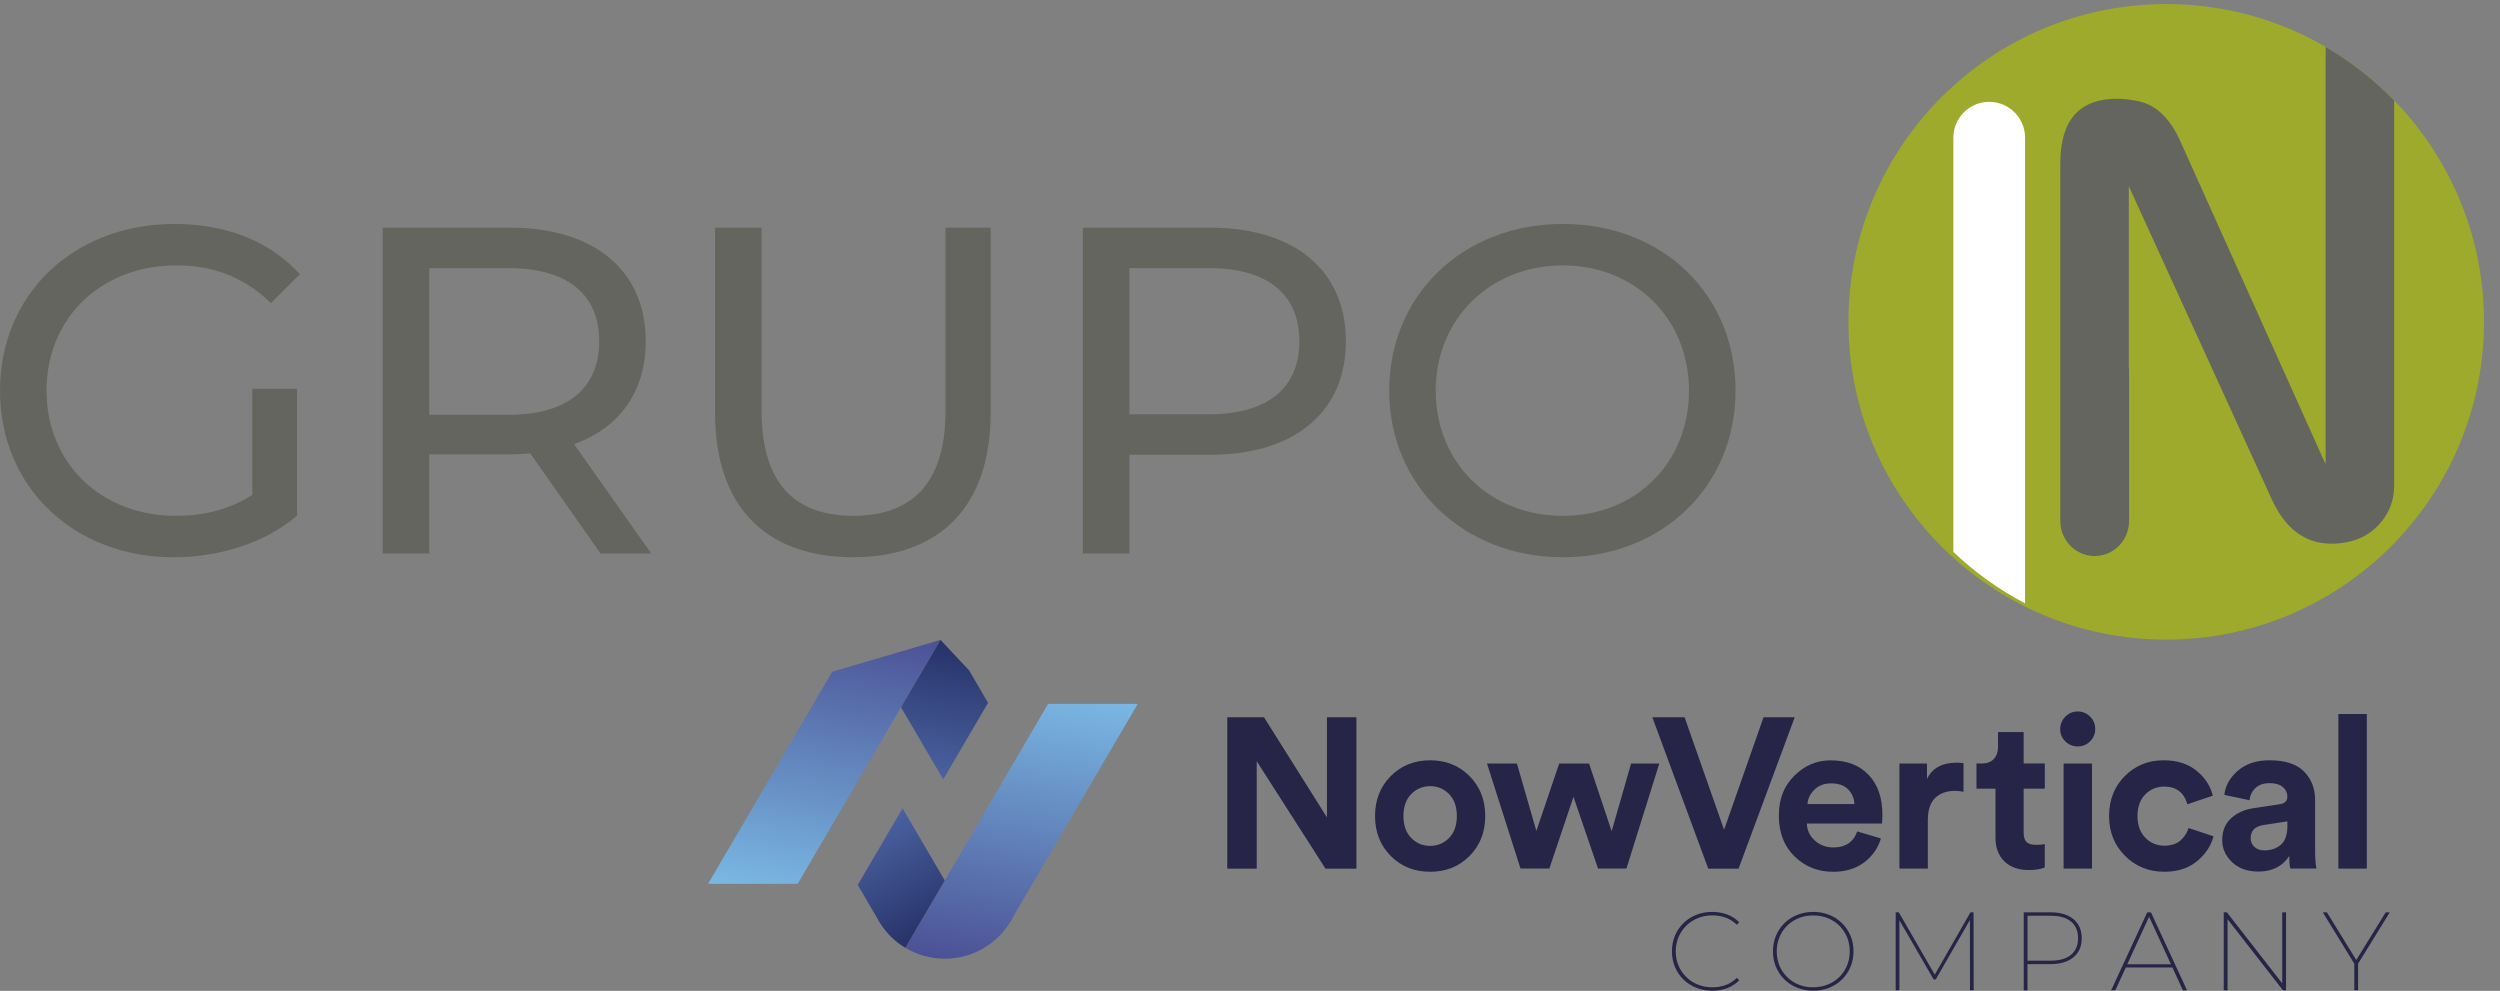 <svg width="164" height="65" viewBox="0 0 164 65" fill="none" xmlns="http://www.w3.org/2000/svg">
<rect x="0" y="0" width="164" height="65" fill="#808080" stroke="none"/>
<path d="M16.553 25.501H19.484V33.838C17.345 35.638 14.383 36.556 11.392 36.556C4.826 36.556 0 31.943 0 25.623C0 19.304 4.826 14.691 11.452 14.691C14.843 14.691 17.712 15.822 19.669 17.989L17.774 19.883C16.002 18.174 13.988 17.41 11.574 17.41C6.626 17.41 3.053 20.86 3.053 25.623C3.053 30.387 6.626 33.838 11.543 33.838C13.344 33.838 15.025 33.44 16.55 32.463V25.499L16.553 25.501Z" fill="#65655F"/>
<path d="M39.398 36.312L34.785 29.745C34.359 29.776 33.899 29.808 33.442 29.808H28.159V36.312H25.105V14.934H33.442C39 14.934 42.36 17.743 42.36 22.386C42.36 25.684 40.65 28.067 37.657 29.135L42.726 36.312H39.398ZM39.307 22.386C39.307 19.333 37.259 17.592 33.351 17.592H28.159V27.212H33.351C37.259 27.212 39.307 25.439 39.307 22.386Z" fill="#65655F"/>
<path d="M46.909 27.087V14.934H49.962V26.965C49.962 31.7 52.129 33.836 55.978 33.836C59.826 33.836 62.025 31.697 62.025 26.965V14.934H64.987V27.087C64.987 33.287 61.596 36.554 55.947 36.554C50.297 36.554 46.906 33.285 46.906 27.087H46.909Z" fill="#65655F"/>
<path d="M88.29 22.384C88.29 27.025 84.93 29.836 79.371 29.836H74.088V36.312H71.035V14.934H79.371C84.93 14.934 88.29 17.743 88.29 22.386V22.384ZM85.236 22.384C85.236 19.33 83.191 17.589 79.28 17.589H74.088V27.178H79.28C83.189 27.178 85.236 25.437 85.236 22.384Z" fill="#65655F"/>
<path d="M91.131 25.623C91.131 19.364 95.956 14.691 102.523 14.691C109.089 14.691 113.853 19.332 113.853 25.623C113.853 31.915 109.027 36.556 102.523 36.556C96.019 36.556 91.131 31.883 91.131 25.623ZM110.797 25.623C110.797 20.889 107.255 17.41 102.52 17.41C97.786 17.41 94.184 20.892 94.184 25.623C94.184 30.355 97.726 33.838 102.52 33.838C107.315 33.838 110.797 30.355 110.797 25.623Z" fill="#65655F"/>
<path d="M162.949 21.111C162.949 32.625 153.615 41.957 142.103 41.957C130.592 41.957 121.258 32.625 121.258 21.111C121.258 9.597 130.589 0.266 142.103 0.266C153.618 0.266 162.949 9.597 162.949 21.111Z" fill="#9EAA2C"/>
<path d="M152.561 3.081V30.456L143.084 9.385C142.406 7.81 141.476 6.895 140.296 6.643C139.763 6.532 139.293 6.477 138.88 6.477C136.396 6.477 135.156 7.891 135.156 10.715V33.034V34.175C135.156 35.446 136.167 36.475 137.412 36.475C138.657 36.475 139.667 35.446 139.667 34.175V24.212C139.667 24.16 139.657 24.108 139.652 24.056V12.22L149.043 32.787C150.023 34.905 151.506 35.854 153.494 35.638C154.562 35.529 155.422 35.116 156.077 34.396C156.729 33.676 157.057 32.829 157.057 31.849V6.591C155.729 5.225 154.217 4.042 152.561 3.078V3.081Z" fill="#65655F"/>
<path d="M130.492 6.68C129.193 6.68 128.141 7.732 128.141 9.031V36.207C129.539 37.538 131.121 38.676 132.844 39.58V9.031C132.844 7.732 131.789 6.68 130.492 6.68Z" fill="white"/>
<path d="M54.59 44.068L46.449 57.978H52.327L56.615 50.656L59.107 46.397L61.695 41.977" fill="url(#paint0_linear_1200_4447)"/>
<path d="M61.696 41.977L59.107 46.397L61.599 50.653L61.877 51.126L64.816 46.106L63.572 43.977" fill="url(#paint1_linear_1200_4447)"/>
<path d="M57.777 60.623L57.512 60.168C57.592 60.324 57.681 60.477 57.777 60.623Z" fill="#2E285C"/>
<path d="M66.493 60.082L66.129 60.703C66.264 60.506 66.386 60.298 66.493 60.082Z" fill="#2E285C"/>
<path d="M61.979 62.891C62.925 62.891 63.808 62.629 64.564 62.176C65.185 61.802 65.718 61.301 66.129 60.706L66.493 60.084L74.636 46.172H68.758L64.471 53.495L61.979 57.754L59.391 62.174C60.147 62.629 61.033 62.891 61.981 62.891H61.979Z" fill="url(#paint2_linear_1200_4447)"/>
<path d="M57.512 60.173L57.777 60.628C58.191 61.257 58.741 61.787 59.388 62.177L61.977 57.757L59.485 53.5L59.206 53.027L56.268 58.05L57.512 60.176V60.173Z" fill="url(#paint3_linear_1200_4447)"/>
<path d="M88.984 56.983H86.952L82.441 49.935V56.983H80.508V47.051H82.917L87.048 53.62V47.051H88.982V56.983H88.984Z" fill="#262447"/>
<path d="M91.232 50.912C91.918 50.221 92.781 49.875 93.818 49.875C94.855 49.875 95.715 50.221 96.403 50.912C97.089 51.603 97.432 52.476 97.432 53.531C97.432 54.586 97.089 55.459 96.403 56.151C95.717 56.842 94.855 57.187 93.818 57.187C92.781 57.187 91.921 56.842 91.232 56.151C90.546 55.459 90.203 54.586 90.203 53.531C90.203 52.476 90.546 51.603 91.232 50.912ZM92.578 54.973C92.919 55.319 93.332 55.49 93.818 55.49C94.304 55.49 94.717 55.319 95.057 54.973C95.398 54.628 95.569 54.147 95.569 53.531C95.569 52.915 95.398 52.435 95.057 52.089C94.717 51.743 94.304 51.572 93.818 51.572C93.332 51.572 92.919 51.746 92.578 52.089C92.238 52.435 92.066 52.915 92.066 53.531C92.066 54.147 92.238 54.628 92.578 54.973Z" fill="#262447"/>
<path d="M102.279 50.086H104.241L105.725 54.527L107 50.086H108.851L106.694 56.977H104.831L103.22 52.271L101.637 56.977H99.745L97.547 50.086H99.509L100.785 54.511L102.284 50.086H102.279Z" fill="#262447"/>
<path d="M113.099 54.433L115.689 47.051H117.734L114.05 56.983H112.062L108.393 47.051H110.508L113.099 54.433Z" fill="#262447"/>
<path d="M121.833 54.541L123.387 55.003C123.2 55.637 122.834 56.162 122.288 56.573C121.742 56.983 121.062 57.189 120.251 57.189C119.261 57.189 118.421 56.856 117.73 56.188C117.039 55.52 116.693 54.627 116.693 53.507C116.693 52.386 117.029 51.571 117.702 50.895C118.375 50.217 119.167 49.879 120.082 49.879C121.147 49.879 121.979 50.196 122.582 50.833C123.185 51.467 123.486 52.34 123.486 53.452C123.486 53.527 123.486 53.61 123.478 53.704C123.473 53.797 123.47 53.873 123.47 53.928L123.457 54.026H118.528C118.546 54.476 118.723 54.847 119.061 55.146C119.396 55.445 119.799 55.593 120.266 55.593C121.062 55.593 121.584 55.242 121.836 54.543L121.833 54.541ZM118.57 52.748H121.651C121.633 52.366 121.495 52.044 121.238 51.781C120.981 51.519 120.607 51.389 120.11 51.389C119.664 51.389 119.297 51.529 119.019 51.81C118.738 52.09 118.59 52.402 118.572 52.748H118.57Z" fill="#262447"/>
<path d="M128.806 50.062V51.939C128.619 51.902 128.432 51.881 128.245 51.881C127.712 51.881 127.283 52.032 126.956 52.336C126.628 52.64 126.465 53.136 126.465 53.828V56.98H124.602V50.088H126.408V51.11C126.743 50.39 127.398 50.031 128.369 50.031C128.473 50.031 128.616 50.042 128.803 50.06L128.806 50.062Z" fill="#262447"/>
<path d="M132.751 48.026V50.084H134.139V51.737H132.751V54.624C132.751 54.912 132.816 55.12 132.946 55.24C133.076 55.362 133.281 55.422 133.562 55.422C133.814 55.422 134.006 55.403 134.136 55.364V56.905C133.866 57.017 133.515 57.074 133.086 57.074C132.413 57.074 131.881 56.885 131.491 56.508C131.098 56.128 130.904 55.609 130.904 54.946V51.737H129.656V50.084H130.007C130.353 50.084 130.615 49.983 130.8 49.783C130.982 49.583 131.072 49.318 131.072 48.99V48.023H132.754L132.751 48.026Z" fill="#262447"/>
<path d="M135.148 47.833C135.148 47.516 135.26 47.244 135.484 47.015C135.707 46.786 135.98 46.672 136.297 46.672C136.614 46.672 136.884 46.784 137.11 47.007C137.334 47.231 137.446 47.506 137.446 47.833C137.446 48.143 137.334 48.408 137.11 48.631C136.887 48.855 136.614 48.966 136.297 48.966C135.98 48.966 135.71 48.855 135.484 48.631C135.26 48.408 135.148 48.14 135.148 47.833ZM137.235 56.98H135.372V50.089H137.235V56.98Z" fill="#262447"/>
<path d="M141.97 51.6C141.474 51.6 141.061 51.775 140.723 52.118C140.388 52.463 140.219 52.934 140.219 53.531C140.219 54.129 140.39 54.602 140.731 54.953C141.071 55.303 141.489 55.477 141.986 55.477C142.425 55.477 142.776 55.363 143.035 55.135C143.298 54.906 143.475 54.633 143.568 54.316L145.208 54.862C145.039 55.496 144.675 56.044 144.114 56.501C143.553 56.959 142.843 57.187 141.986 57.187C140.959 57.187 140.096 56.839 139.4 56.143C138.704 55.446 138.355 54.576 138.355 53.531C138.355 52.486 138.698 51.603 139.384 50.912C140.071 50.221 140.918 49.875 141.926 49.875C142.804 49.875 143.524 50.101 144.083 50.553C144.644 51.005 145.003 51.554 145.161 52.198L143.493 52.759C143.269 51.985 142.76 51.598 141.965 51.598L141.97 51.6Z" fill="#262447"/>
<path d="M145.778 55.101C145.778 54.513 145.97 54.041 146.352 53.687C146.734 53.331 147.231 53.108 147.836 53.014L149.53 52.762C149.876 52.715 150.05 52.551 150.05 52.271C150.05 52.008 149.949 51.795 149.749 51.626C149.548 51.458 149.26 51.374 148.886 51.374C148.493 51.374 148.182 51.481 147.956 51.697C147.727 51.912 147.597 52.177 147.571 52.494L145.918 52.144C145.983 51.546 146.277 51.018 146.802 50.561C147.324 50.104 148.015 49.875 148.875 49.875C149.902 49.875 150.658 50.119 151.144 50.61C151.63 51.102 151.872 51.728 151.872 52.494V55.886C151.872 56.296 151.9 56.66 151.955 56.977H150.245C150.198 56.772 150.175 56.496 150.175 56.151C149.736 56.831 149.06 57.174 148.143 57.174C147.433 57.174 146.862 56.969 146.428 56.559C145.994 56.148 145.775 55.662 145.775 55.101H145.778ZM148.538 55.787C148.977 55.787 149.338 55.662 149.624 55.415C149.91 55.168 150.053 54.76 150.053 54.189V53.879L148.499 54.118C147.93 54.202 147.644 54.493 147.644 54.986C147.644 55.21 147.724 55.4 147.883 55.553C148.041 55.706 148.262 55.784 148.54 55.784L148.538 55.787Z" fill="#262447"/>
<path d="M155.262 56.982H153.398V46.84H155.262V56.982Z" fill="#262447"/>
<path d="M112.317 64.991C111.943 64.991 111.595 64.927 111.273 64.796C110.95 64.667 110.67 64.487 110.433 64.253C110.194 64.02 110.01 63.747 109.877 63.432C109.745 63.118 109.68 62.775 109.68 62.406C109.68 62.037 109.745 61.694 109.877 61.379C110.01 61.065 110.194 60.792 110.433 60.558C110.672 60.324 110.953 60.142 111.273 60.015C111.595 59.885 111.943 59.82 112.317 59.82C112.663 59.82 112.99 59.877 113.297 59.989C113.604 60.101 113.869 60.273 114.092 60.501L113.939 60.662C113.71 60.444 113.461 60.285 113.19 60.192C112.92 60.096 112.632 60.049 112.325 60.049C111.985 60.049 111.668 60.109 111.377 60.228C111.086 60.348 110.831 60.514 110.613 60.73C110.397 60.946 110.228 61.195 110.108 61.478C109.989 61.764 109.929 62.073 109.929 62.408C109.929 62.744 109.989 63.056 110.108 63.339C110.228 63.625 110.397 63.874 110.613 64.087C110.828 64.303 111.083 64.469 111.377 64.589C111.668 64.708 111.985 64.768 112.325 64.768C112.632 64.768 112.92 64.721 113.19 64.625C113.461 64.529 113.71 64.37 113.939 64.147L114.092 64.308C113.869 64.537 113.604 64.708 113.297 64.823C112.99 64.937 112.663 64.994 112.317 64.994V64.991Z" fill="#262447"/>
<path d="M118.944 64.991C118.57 64.991 118.222 64.927 117.9 64.796C117.577 64.667 117.297 64.487 117.06 64.253C116.821 64.02 116.637 63.747 116.504 63.432C116.372 63.118 116.307 62.775 116.307 62.406C116.307 62.037 116.372 61.694 116.504 61.379C116.637 61.065 116.821 60.792 117.06 60.558C117.299 60.324 117.58 60.142 117.9 60.015C118.222 59.885 118.573 59.82 118.952 59.82C119.331 59.82 119.674 59.885 119.997 60.015C120.319 60.145 120.597 60.324 120.833 60.558C121.07 60.792 121.254 61.065 121.389 61.377C121.525 61.689 121.59 62.032 121.59 62.406C121.59 62.78 121.522 63.118 121.389 63.432C121.257 63.747 121.07 64.02 120.833 64.253C120.597 64.487 120.319 64.669 119.997 64.796C119.674 64.927 119.324 64.991 118.944 64.991ZM118.944 64.765C119.285 64.765 119.602 64.706 119.895 64.591C120.186 64.474 120.441 64.308 120.659 64.095C120.875 63.882 121.044 63.63 121.163 63.347C121.283 63.061 121.343 62.749 121.343 62.408C121.343 62.068 121.283 61.754 121.163 61.47C121.044 61.185 120.875 60.935 120.659 60.722C120.444 60.509 120.189 60.343 119.895 60.226C119.604 60.109 119.287 60.052 118.944 60.052C118.601 60.052 118.295 60.109 118.001 60.226C117.71 60.343 117.455 60.509 117.237 60.722C117.021 60.938 116.852 61.187 116.733 61.476C116.613 61.764 116.554 62.076 116.554 62.411C116.554 62.746 116.613 63.066 116.733 63.349C116.852 63.635 117.021 63.884 117.237 64.097C117.453 64.313 117.707 64.477 118.001 64.594C118.292 64.711 118.606 64.768 118.944 64.768V64.765Z" fill="#262447"/>
<path d="M124.357 64.962V59.848H124.563L126.974 64.034H126.865L129.261 59.848H129.466L129.474 64.962H129.232L129.225 60.214H129.305L126.982 64.255H126.849L124.511 60.214H124.599V64.962H124.357Z" fill="#262447"/>
<path d="M132.757 64.962V59.848H134.531C134.955 59.848 135.319 59.915 135.623 60.053C135.927 60.191 136.161 60.383 136.322 60.635C136.483 60.887 136.563 61.188 136.563 61.544C136.563 61.901 136.483 62.205 136.322 62.457C136.161 62.709 135.929 62.904 135.623 63.041C135.316 63.179 134.955 63.247 134.531 63.247H132.894L133.003 63.13V64.964H132.754L132.757 64.962ZM133.006 63.127L132.897 63.018H134.547C135.121 63.018 135.56 62.888 135.864 62.631C136.168 62.373 136.322 62.01 136.322 61.542C136.322 61.074 136.168 60.713 135.864 60.458C135.56 60.204 135.121 60.074 134.547 60.074H132.897L133.006 59.957V63.127Z" fill="#262447"/>
<path d="M138.492 64.962L140.859 59.848H141.101L143.468 64.962H143.198L140.927 60.017H141.036L138.765 64.962H138.495H138.492ZM139.311 63.465L139.407 63.254H142.533L142.629 63.465H139.313H139.311Z" fill="#262447"/>
<path d="M145.879 64.962V59.848H146.084L149.839 64.668H149.714V59.848H149.964V64.962H149.759L146.004 60.141H146.128V64.962H145.879Z" fill="#262447"/>
<path d="M154.441 64.962V63.143L154.501 63.312L152.375 59.848H152.645L154.633 63.078H154.508L156.504 59.848H156.767L154.633 63.312L154.69 63.143V64.962H154.441Z" fill="#262447"/>
<defs>
<linearGradient id="paint0_linear_1200_4447" x1="55.669" y1="40.914" x2="52.473" y2="59.041" gradientUnits="userSpaceOnUse">
<stop stop-color="#4B5195"/>
<stop offset="1" stop-color="#7AB8E4"/>
</linearGradient>
<linearGradient id="paint1_linear_1200_4447" x1="61.127" y1="50.993" x2="64.583" y2="31.382" gradientUnits="userSpaceOnUse">
<stop stop-color="#4B62A1"/>
<stop offset="0.64" stop-color="#171E50"/>
</linearGradient>
<linearGradient id="paint2_linear_1200_4447" x1="65.357" y1="63.567" x2="68.61" y2="45.109" gradientUnits="userSpaceOnUse">
<stop stop-color="#4B5195"/>
<stop offset="1" stop-color="#7AB8E4"/>
</linearGradient>
<linearGradient id="paint3_linear_1200_4447" x1="57.032" y1="54.28" x2="65.921" y2="69.674" gradientUnits="userSpaceOnUse">
<stop stop-color="#4B62A1"/>
<stop offset="0.64" stop-color="#171E50"/>
</linearGradient>
</defs>
</svg>
